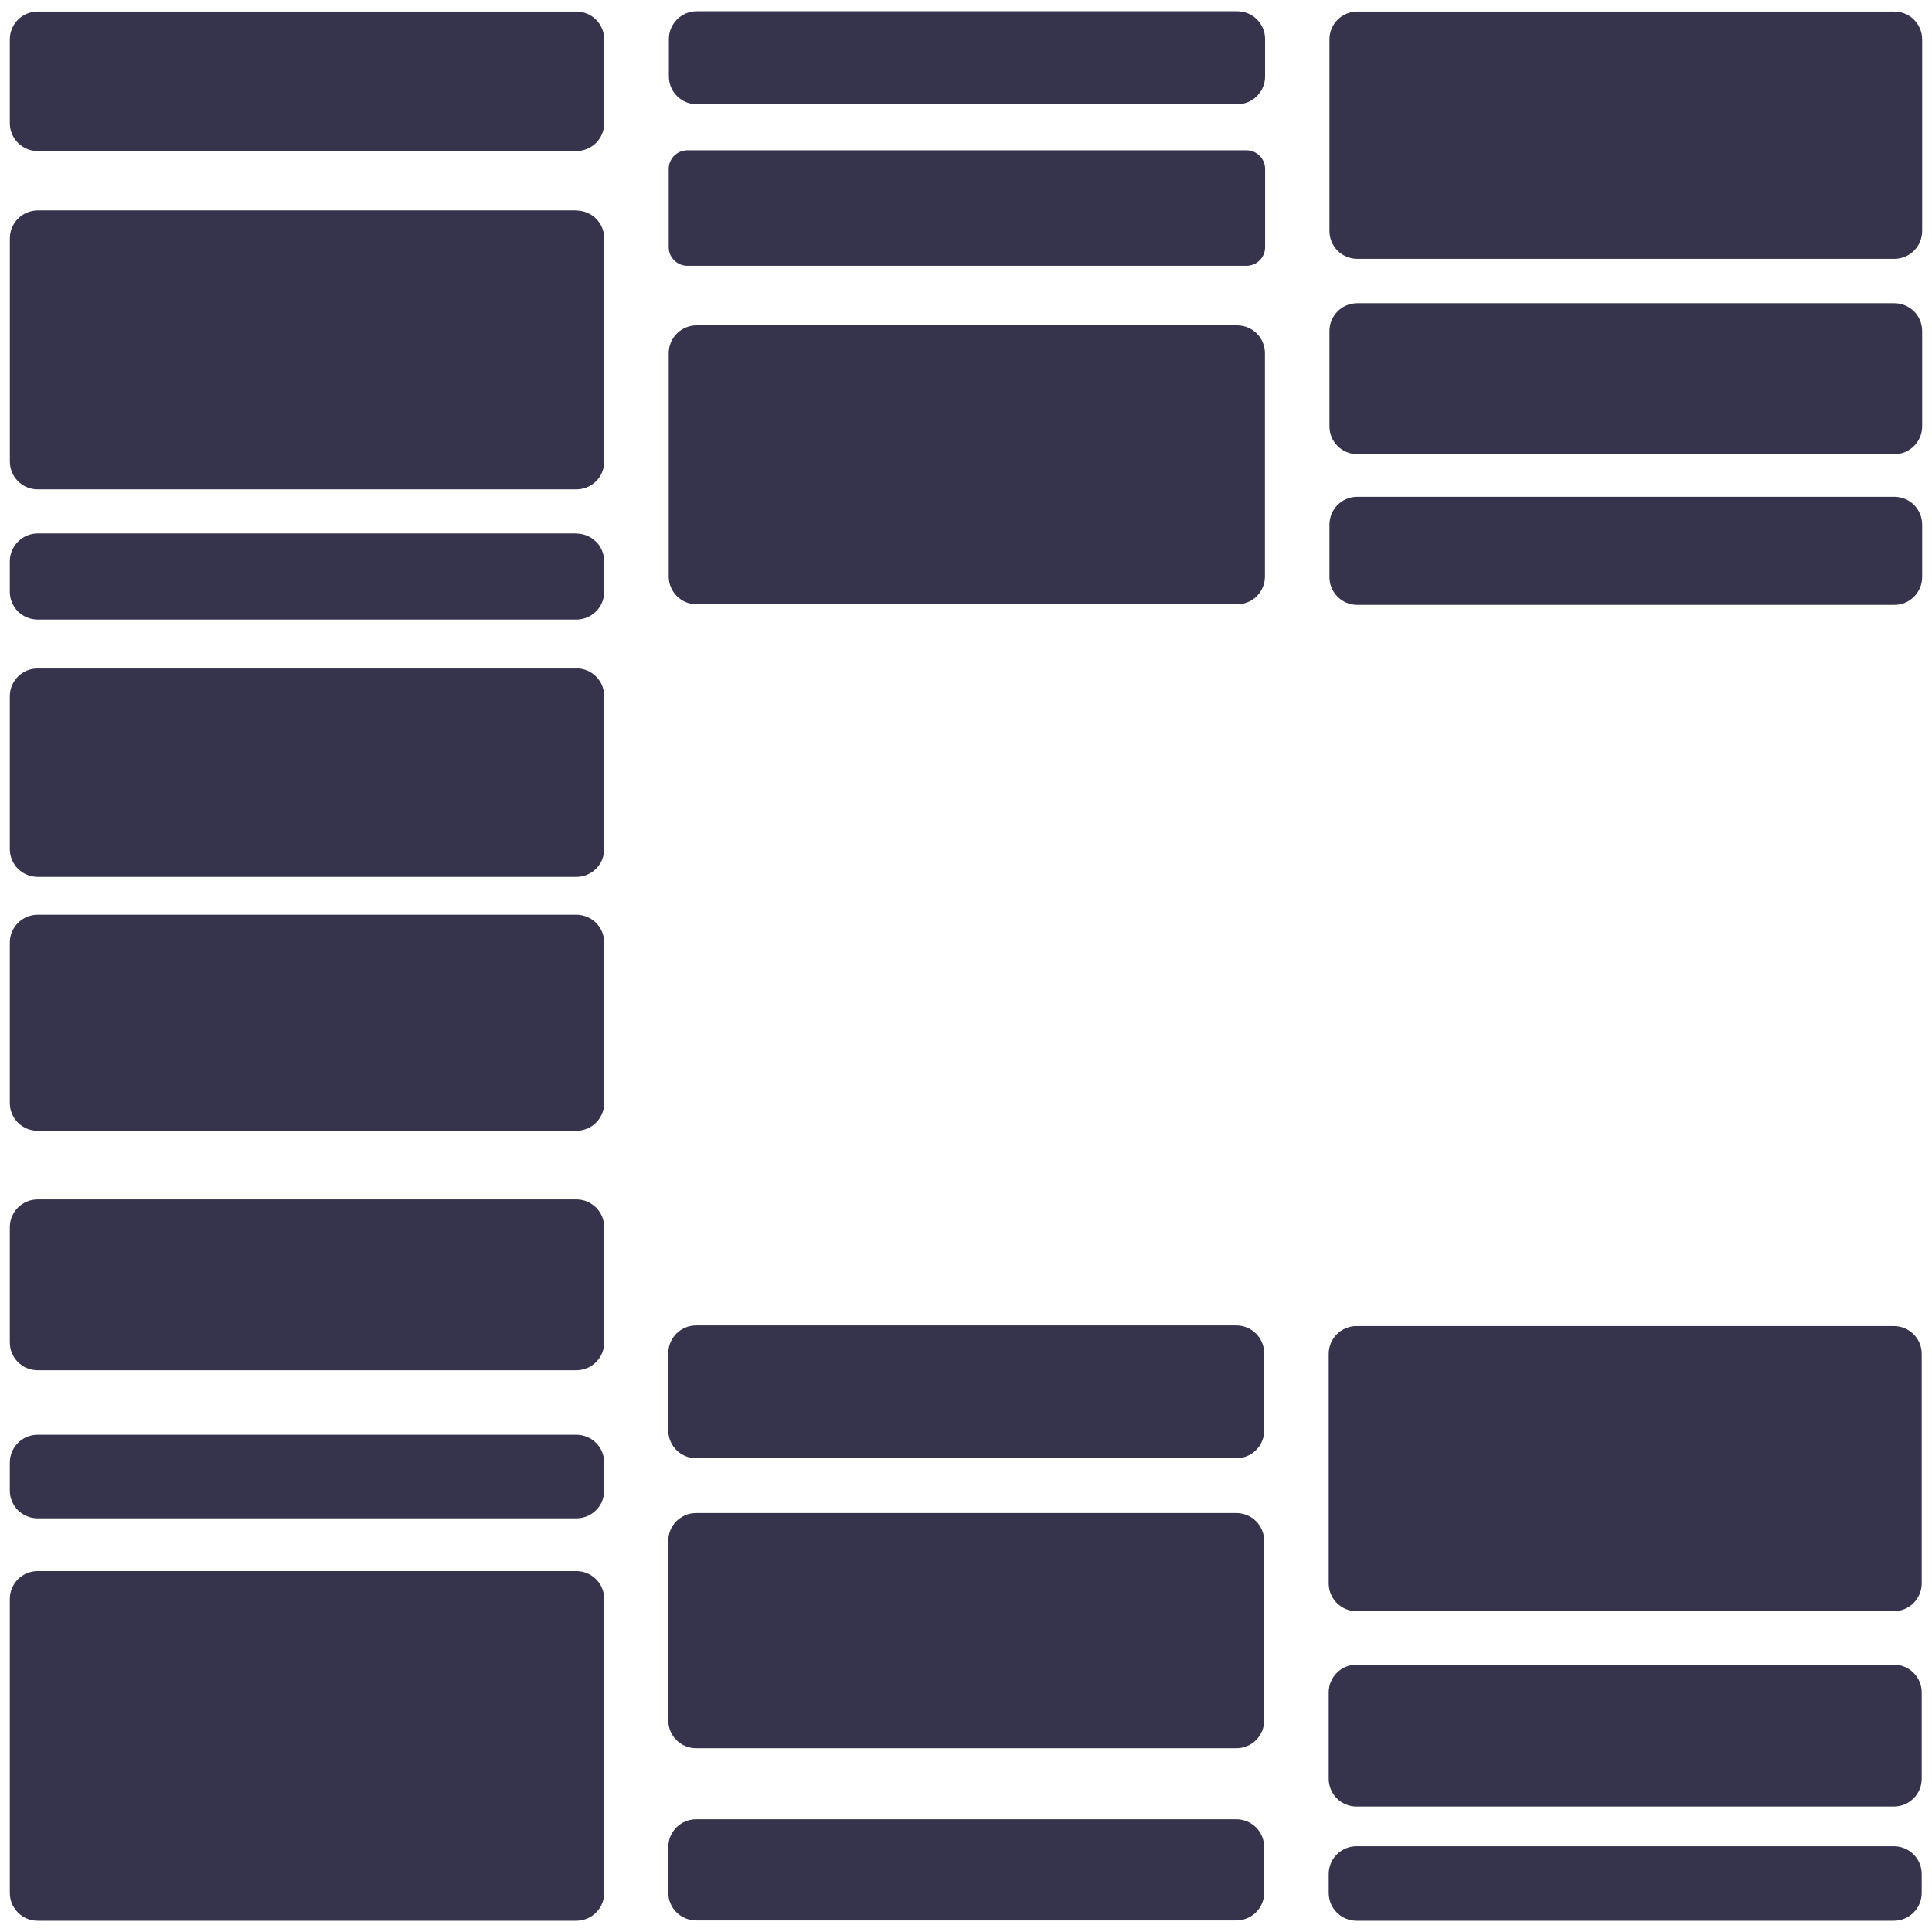<?xml version="1.0" encoding="utf-8"?>
<!-- Generator: Adobe Illustrator 28.0.0, SVG Export Plug-In . SVG Version: 6.00 Build 0)  -->
<svg version="1.1" id="Layer_1" xmlns="http://www.w3.org/2000/svg" xmlns:xlink="http://www.w3.org/1999/xlink" x="0px" y="0px"
	 width="52px" height="52px" viewBox="0 0 52 52" style="enable-background:new 0 0 52 52;" xml:space="preserve">
<path style="fill:#36334C;" d="M33.547,4.045H18.502c-0.278,0-0.503,0.224-0.503,0.501v2.107c0,0.277,0.225,0.501,0.503,0.501
	h15.046c0.278,0,0.503-0.224,0.503-0.501V4.546C34.05,4.269,33.825,4.045,33.547,4.045z"/>
<path style="fill:#36334C;" d="M15.511,5.663H1.016C0.6,5.667,0.265,6.001,0.265,6.417v6.004c0,0.416,0.335,0.75,0.752,0.75h14.494
	c0.417,0,0.752-0.334,0.752-0.75V6.417c0-0.416-0.335-0.75-0.752-0.75V5.663z"/>
<path style="fill:#36334C;" d="M15.511,14.357H1.016c-0.417,0.004-0.752,0.338-0.752,0.754v0.815c0,0.416,0.335,0.75,0.752,0.75
	h14.494c0.417,0,0.752-0.334,0.752-0.75v-0.815c0-0.416-0.335-0.75-0.752-0.75V14.357z"/>
<path style="fill:#36334C;" d="M33.294,8.757H18.751c-0.417,0-0.752,0.334-0.752,0.75v6.008c0,0.416,0.335,0.75,0.752,0.75h14.543
	c0.417,0,0.752-0.334,0.752-0.75V9.507C34.046,9.091,33.711,8.757,33.294,8.757z"/>
<path style="fill:#36334C;" d="M33.274,35.674H18.739c-0.417,0-0.752,0.334-0.752,0.75v2.075c0,0.416,0.335,0.75,0.752,0.75h14.535
	c0.417,0,0.752-0.334,0.752-0.75v-2.075C34.025,36.009,33.69,35.674,33.274,35.674z"/>
<path style="fill:#36334C;" d="M33.274,40.724H18.739c-0.417,0-0.752,0.334-0.752,0.75v4.83c0,0.416,0.335,0.75,0.752,0.75h14.535
	c0.417,0,0.752-0.334,0.752-0.75v-4.83C34.025,41.059,33.69,40.724,33.274,40.724z"/>
<path style="fill:#36334C;" d="M33.274,48.966H18.739c-0.417,0-0.752,0.334-0.752,0.75v1.223c0,0.416,0.335,0.75,0.752,0.75h14.535
	c0.417,0,0.752-0.334,0.752-0.75v-1.223C34.025,49.3,33.69,48.966,33.274,48.966z"/>
<path style="fill:#36334C;" d="M15.511,0.311H1.016c-0.417,0-0.752,0.334-0.752,0.75v2.254c0,0.412,0.335,0.75,0.752,0.75h14.494
	c0.417,0,0.752-0.334,0.752-0.75V1.061C16.262,0.645,15.927,0.311,15.511,0.311z"/>
<path style="fill:#36334C;" d="M15.511,24.62H1.016c-0.417,0-0.752,0.338-0.752,0.75v4.316c0,0.416,0.335,0.75,0.752,0.75h14.494
	c0.417,0,0.752-0.334,0.752-0.75V25.37C16.262,24.955,15.927,24.62,15.511,24.62z"/>
<path style="fill:#36334C;" d="M15.511,42.286H1.016c-0.417,0-0.752,0.334-0.752,0.75v7.911c0,0.416,0.335,0.75,0.752,0.75h14.494
	c0.417,0,0.752-0.334,0.752-0.75v-7.911C16.262,42.62,15.927,42.286,15.511,42.286z"/>
<path style="fill:#36334C;" d="M15.511,32.283H1.016c-0.417,0-0.752,0.334-0.752,0.75v3.098c0,0.416,0.335,0.75,0.752,0.75h14.494
	c0.417,0,0.752-0.334,0.752-0.75v-3.098C16.262,32.617,15.927,32.283,15.511,32.283z"/>
<path style="fill:#36334C;" d="M33.298,0.303H18.755c-0.417,0-0.752,0.334-0.752,0.75v1.003c0,0.416,0.335,0.75,0.752,0.75h14.543
	c0.417,0,0.752-0.334,0.752-0.75V1.053C34.05,0.637,33.715,0.303,33.298,0.303z"/>
<path style="fill:#36334C;" d="M15.515,38.617H1.016c-0.417,0-0.752,0.334-0.752,0.75v0.75c0,0.416,0.335,0.75,0.752,0.75h14.494
	c0.417,0,0.752-0.334,0.752-0.75v-0.75c0-0.416-0.335-0.75-0.752-0.75H15.515z"/>
<path style="fill:#36334C;" d="M15.515,17.993H1.016c-0.417-0.004-0.752,0.334-0.752,0.746v4.113c0,0.416,0.335,0.75,0.752,0.75
	h14.494c0.417,0,0.752-0.334,0.752-0.75v-4.113c0-0.416-0.335-0.75-0.752-0.75L15.515,17.993z"/>
<path style="fill:#36334C;" d="M50.971,49.692H36.514c-0.417,0-0.752,0.334-0.752,0.75v0.505c0,0.416,0.335,0.75,0.752,0.75h14.457
	c0.417,0,0.752-0.334,0.752-0.75v-0.505C51.723,50.026,51.388,49.692,50.971,49.692z"/>
<path style="fill:#36334C;" d="M50.983,8.161H36.534c-0.417,0-0.752,0.334-0.752,0.75v2.564c0,0.416,0.335,0.75,0.752,0.75h14.449
	c0.417,0,0.752-0.334,0.752-0.75V8.911C51.735,8.496,51.4,8.161,50.983,8.161z"/>
<path style="fill:#36334C;" d="M50.971,35.691H36.514c-0.417,0-0.752,0.334-0.752,0.75v6.175c0,0.416,0.335,0.75,0.752,0.75h14.457
	c0.417,0,0.752-0.334,0.752-0.75v-6.175C51.723,36.025,51.388,35.691,50.971,35.691z"/>
<path style="fill:#36334C;" d="M50.983,13.371H36.534c-0.417,0-0.752,0.334-0.752,0.75v1.41c0,0.416,0.335,0.75,0.752,0.75h14.449
	c0.417,0,0.752-0.334,0.752-0.75v-1.41C51.735,13.705,51.4,13.371,50.983,13.371z"/>
<path style="fill:#36334C;" d="M50.971,44.805H36.514c-0.417,0-0.752,0.334-0.752,0.75v2.319c0,0.416,0.335,0.75,0.752,0.75h14.457
	c0.417,0,0.752-0.334,0.752-0.75v-2.319C51.723,45.139,51.388,44.805,50.971,44.805z"/>
<path style="fill:#36334C;" d="M50.983,0.311H36.534c-0.417,0-0.752,0.334-0.752,0.75v5.156c0,0.416,0.335,0.75,0.752,0.75h14.449
	c0.417,0,0.752-0.334,0.752-0.75V1.061C51.735,0.645,51.4,0.311,50.983,0.311z"/>
</svg>

